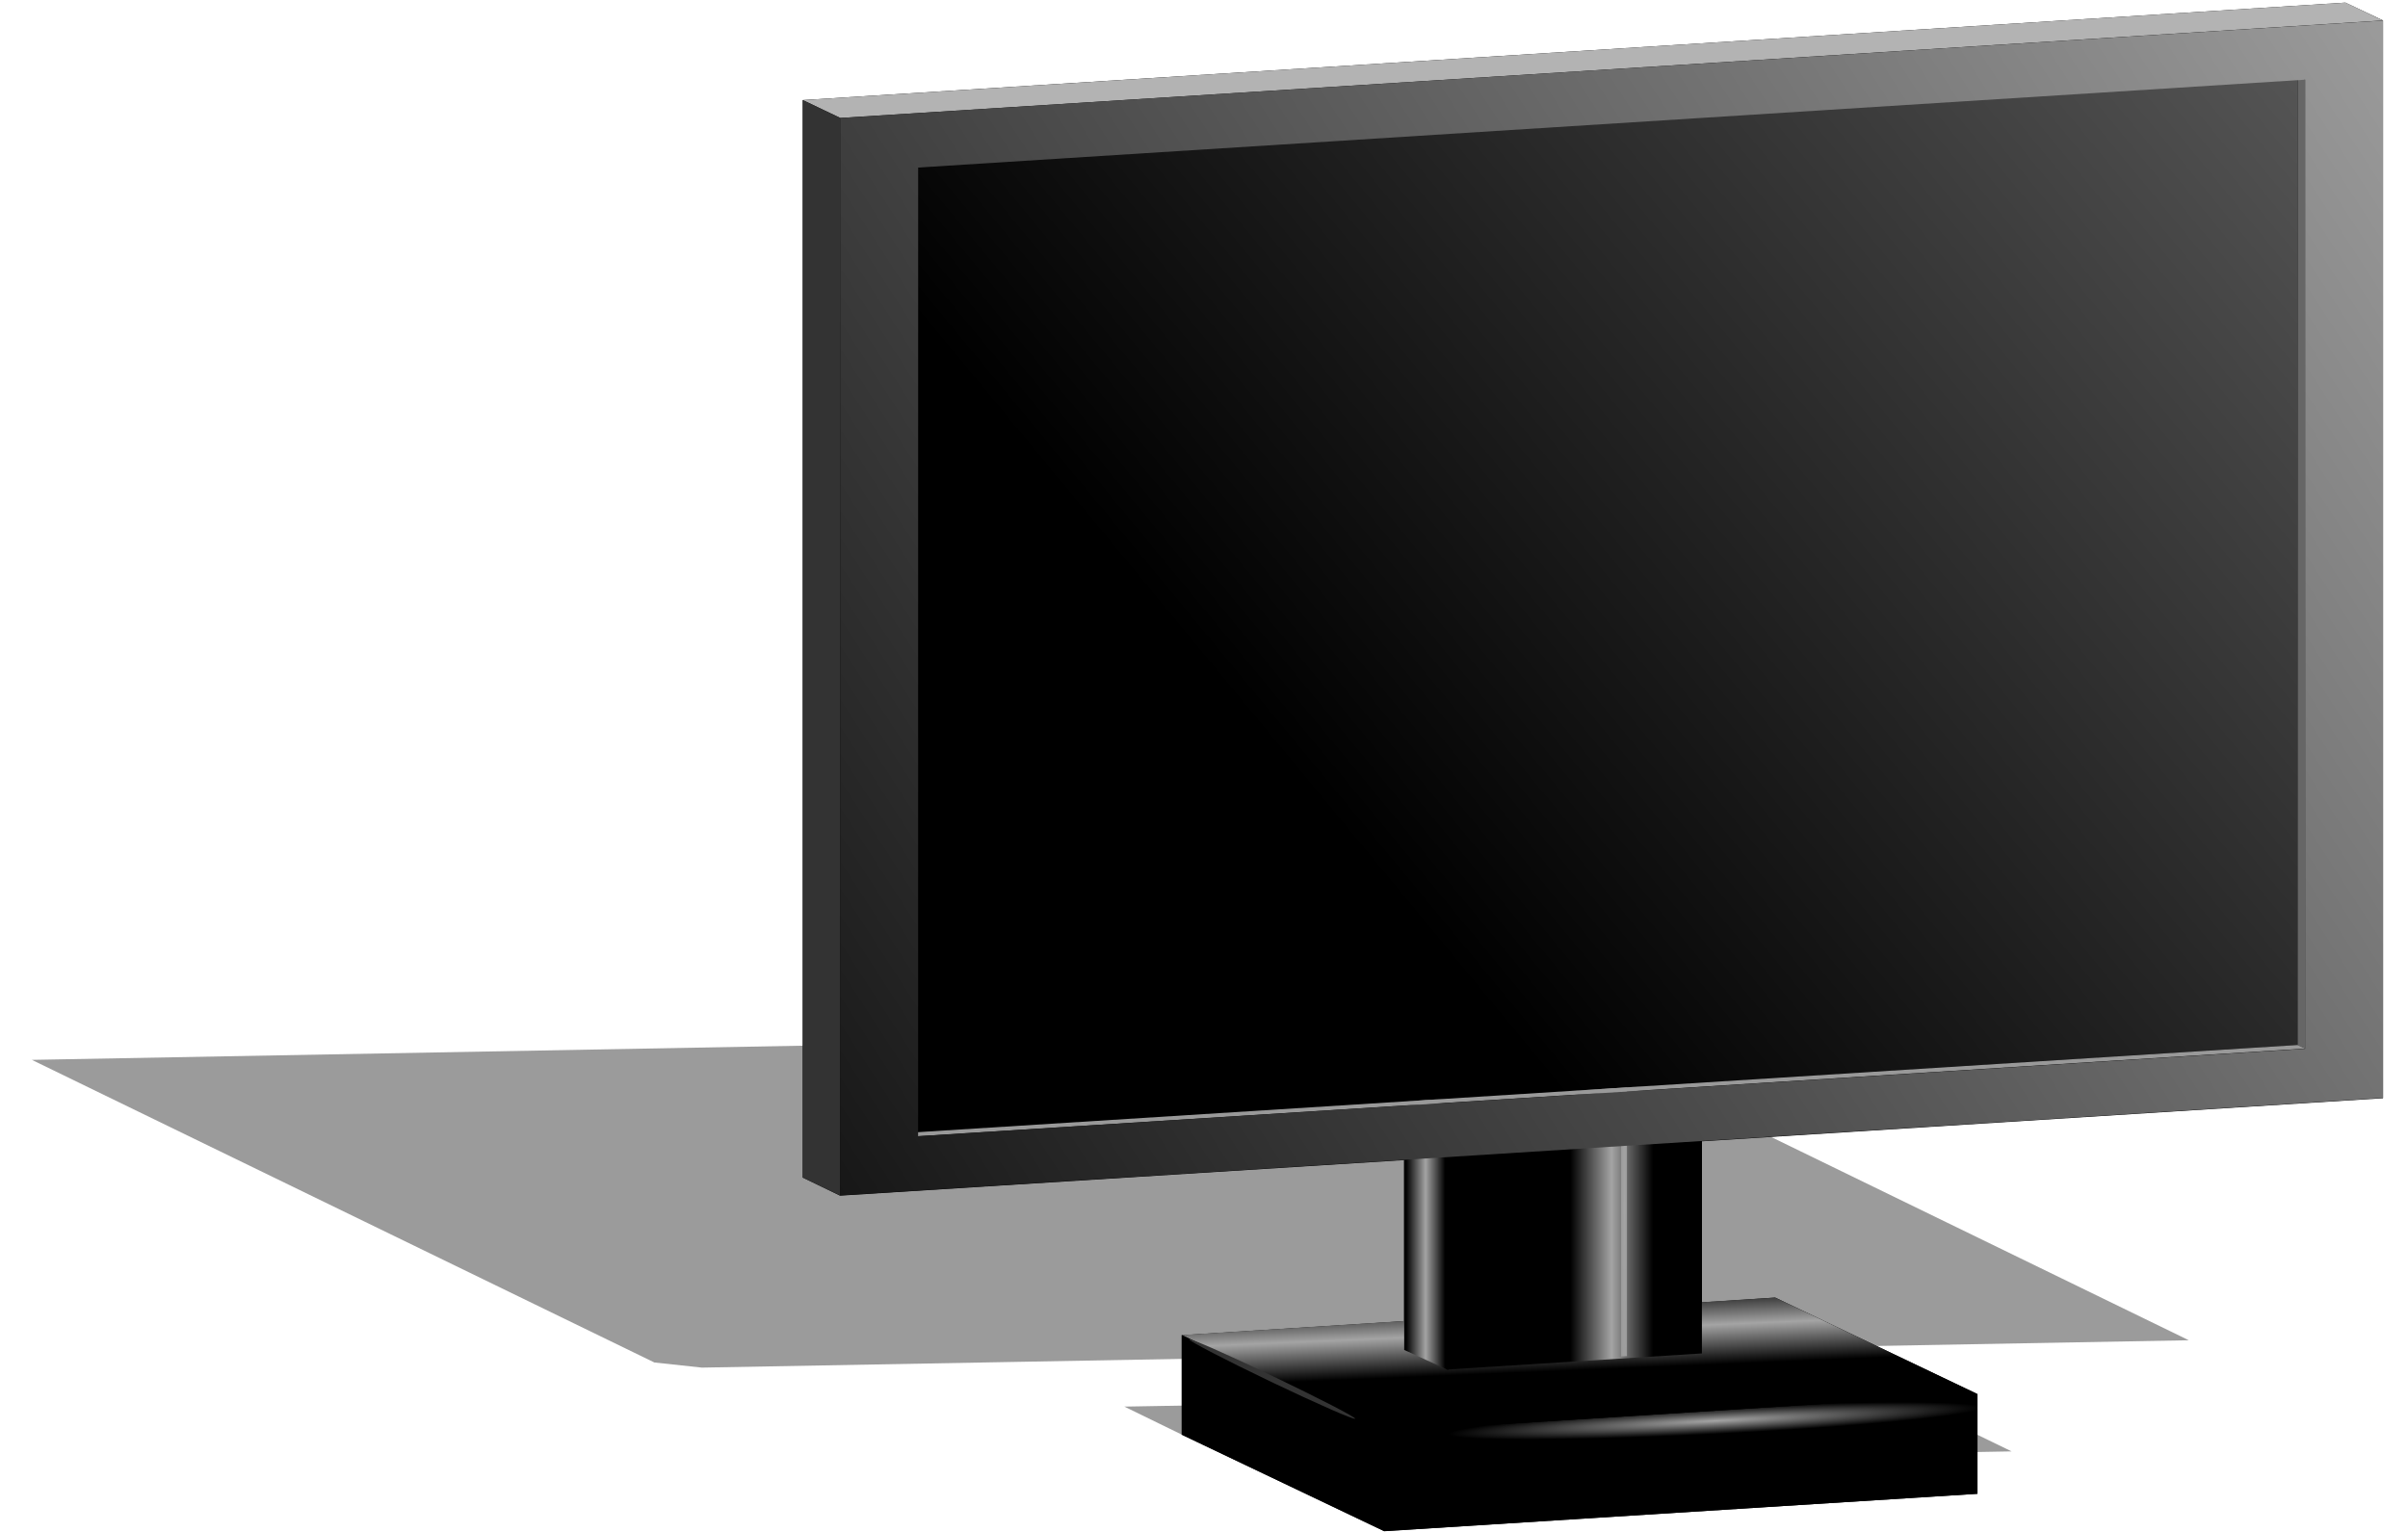 <?xml version="1.0" encoding="UTF-8"?>
<svg version="1.1" viewBox="0 0 220 140" xmlns="http://www.w3.org/2000/svg" xmlns:xlink="http://www.w3.org/1999/xlink">
<defs>
<linearGradient id="a">
<stop stop-color="#a4a4a4" offset="0"/>
<stop offset=".242"/>
<stop offset="1"/>
</linearGradient>
<linearGradient id="i" x1="-39.021" x2="-67.156" y1="-16.444" y2="-14.146" gradientUnits="userSpaceOnUse" xlink:href="#a" spreadMethod="reflect"/>
<linearGradient id="h" x1="7.049" x2="-8.59" y1="-35.863" y2="-35.863" gradientUnits="userSpaceOnUse" xlink:href="#a" spreadMethod="reflect"/>
<linearGradient id="g" x1="6.939" x2="6.314" y1="-23.662" y2="-38.641" gradientUnits="userSpaceOnUse" xlink:href="#a" spreadMethod="reflect"/>
<linearGradient id="f" x1="-9.945" x2="-17.335" y1="-31.409" y2="-31.409" gradientUnits="userSpaceOnUse" xlink:href="#a" spreadMethod="reflect"/>
<filter id="k" color-interpolation-filters="sRGB">
<feGaussianBlur stdDeviation="1.181"/>
</filter>
<radialGradient id="c" cx="8.186" cy="-37.86" r=".266" gradientTransform="matrix(89.44 0 0 5624 -723.93 212890)" gradientUnits="userSpaceOnUse" xlink:href="#a"/>
<radialGradient id="b" cx="14.338" cy="-25.139" r="27.104" gradientTransform="matrix(3.717 -.185 .009 .183 -36.582 -8.02)" gradientUnits="userSpaceOnUse" xlink:href="#a" spreadMethod="reflect"/>
<filter id="j" color-interpolation-filters="sRGB">
<feGaussianBlur stdDeviation="0.231"/>
</filter>
<linearGradient id="e" x1="147.68" x2="-540.86" y1="-208.52" y2="360.9" gradientUnits="userSpaceOnUse" xlink:href="#a"/>
<linearGradient id="d" x1="227.57" x2="-535.83" y1="-5.906" y2="489.5" gradientUnits="userSpaceOnUse" xlink:href="#a"/>
</defs>
<g transform="translate(-414.16 -263.95)">
<g transform="translate(554.35 409.07)">
<path transform="translate(-554.35 -409.07)" d="m552.88 358.31-135.81 2.5 56.875 27.656 4.344 0.469 49.656-0.906 8.5 4.125-19.562 0.344 5.25 2.562 23.594 2.469 52.219-0.938-5.281-2.562-23.562-2.5-6.438 0.125-8.5-4.125 59.969-1.094-56.875-27.688-4.375-0.438z" fill-opacity=".392" filter="url(#k)" stroke-opacity="0"/>
<path transform="translate(-554.35 -409.07)" d="m628.44 264.19-140.94 8.906v98.469l3.406 1.656 51.531-3.25v14.719l-20.312 1.281v9.094l18.5 8.812 54.188-3.406v-9.125l-18.469-8.812-6.688 0.438v-14.719l62.219-3.938v-98.5l-3.438-1.625z" stroke-opacity="0"/>
<path d="m40.48-17.712-54.208 3.426v9.104l54.208-3.426z" fill="url(#b)" stroke-opacity="0"/>
<path d="m-13.728-14.286 54.208-3.426-18.498-8.825-54.208 3.426z" fill="url(#g)" stroke-opacity="0"/>
<path d="m-13.728-14.286-18.498-8.825v9.104l18.498 8.825z" fill="url(#i)" stroke-opacity="0"/>
<path d="m-11.898-75.015-3.4e-5 53.264 4.033 1.84 3.42e-5 -53.264z" fill="url(#f)" stroke-opacity="0"/>
<path d="m-8.041-73.175-3.42e-5 53.22 23.341-1.475 3.4e-5 -53.22z" fill="url(#h)" stroke-opacity="0"/>
<path d="m7.92-54.562v33.405l0.531-0.032v-33.374h-0.531z" color="#000000" fill="url(#c)"/>
<path d="m11.443-76.49-23.341 1.475 3.856 1.84 23.341-1.475z" fill="#a7a7a7" stroke-opacity="0"/>
<path d="m69.727-138.16-126.72 8.009 3.5e-5 88.538 126.72-8.009z" fill="url(#e)" stroke-opacity="0"/>
<path d="m77.526-143.25-3.42-1.632-140.95 8.909 3.42 1.632z" fill="#b3b3b3" stroke-opacity="0"/>
<path d="m70.411-137.83-0.684-0.326 3.5e-5 88.538 0.684 0.326z" fill="#666" stroke-opacity="0"/>
<path d="m-66.848-37.495 3.42 1.632-3.4e-5 -98.481-3.42-1.632z" fill="#333" stroke-opacity="0"/>
<path d="m70.411-49.294-0.684-0.326-126.72 8.009 0.684 0.326z" fill="#999" stroke-opacity="0"/>
<path d="m-31.54-22.717c-0.051 0.139 3.281 1.87 7.469 3.875s7.637 3.514 7.688 3.375c0.051-0.139-3.313-1.87-7.5-3.875s-7.606-3.514-7.656-3.375z" color="#000000" fill="#333" filter="url(#j)"/>
<path transform="translate(-140.18 -145.12)" d="m217.72 1.875-140.97 8.906v98.469l140.97-8.91v-98.465zm-7.13 5.406v88.563l-126.72 7.996 5e-3 -88.528 126.72-8.031z" fill="url(#d)" stroke-opacity="0"/>
</g>
</g>
</svg>
